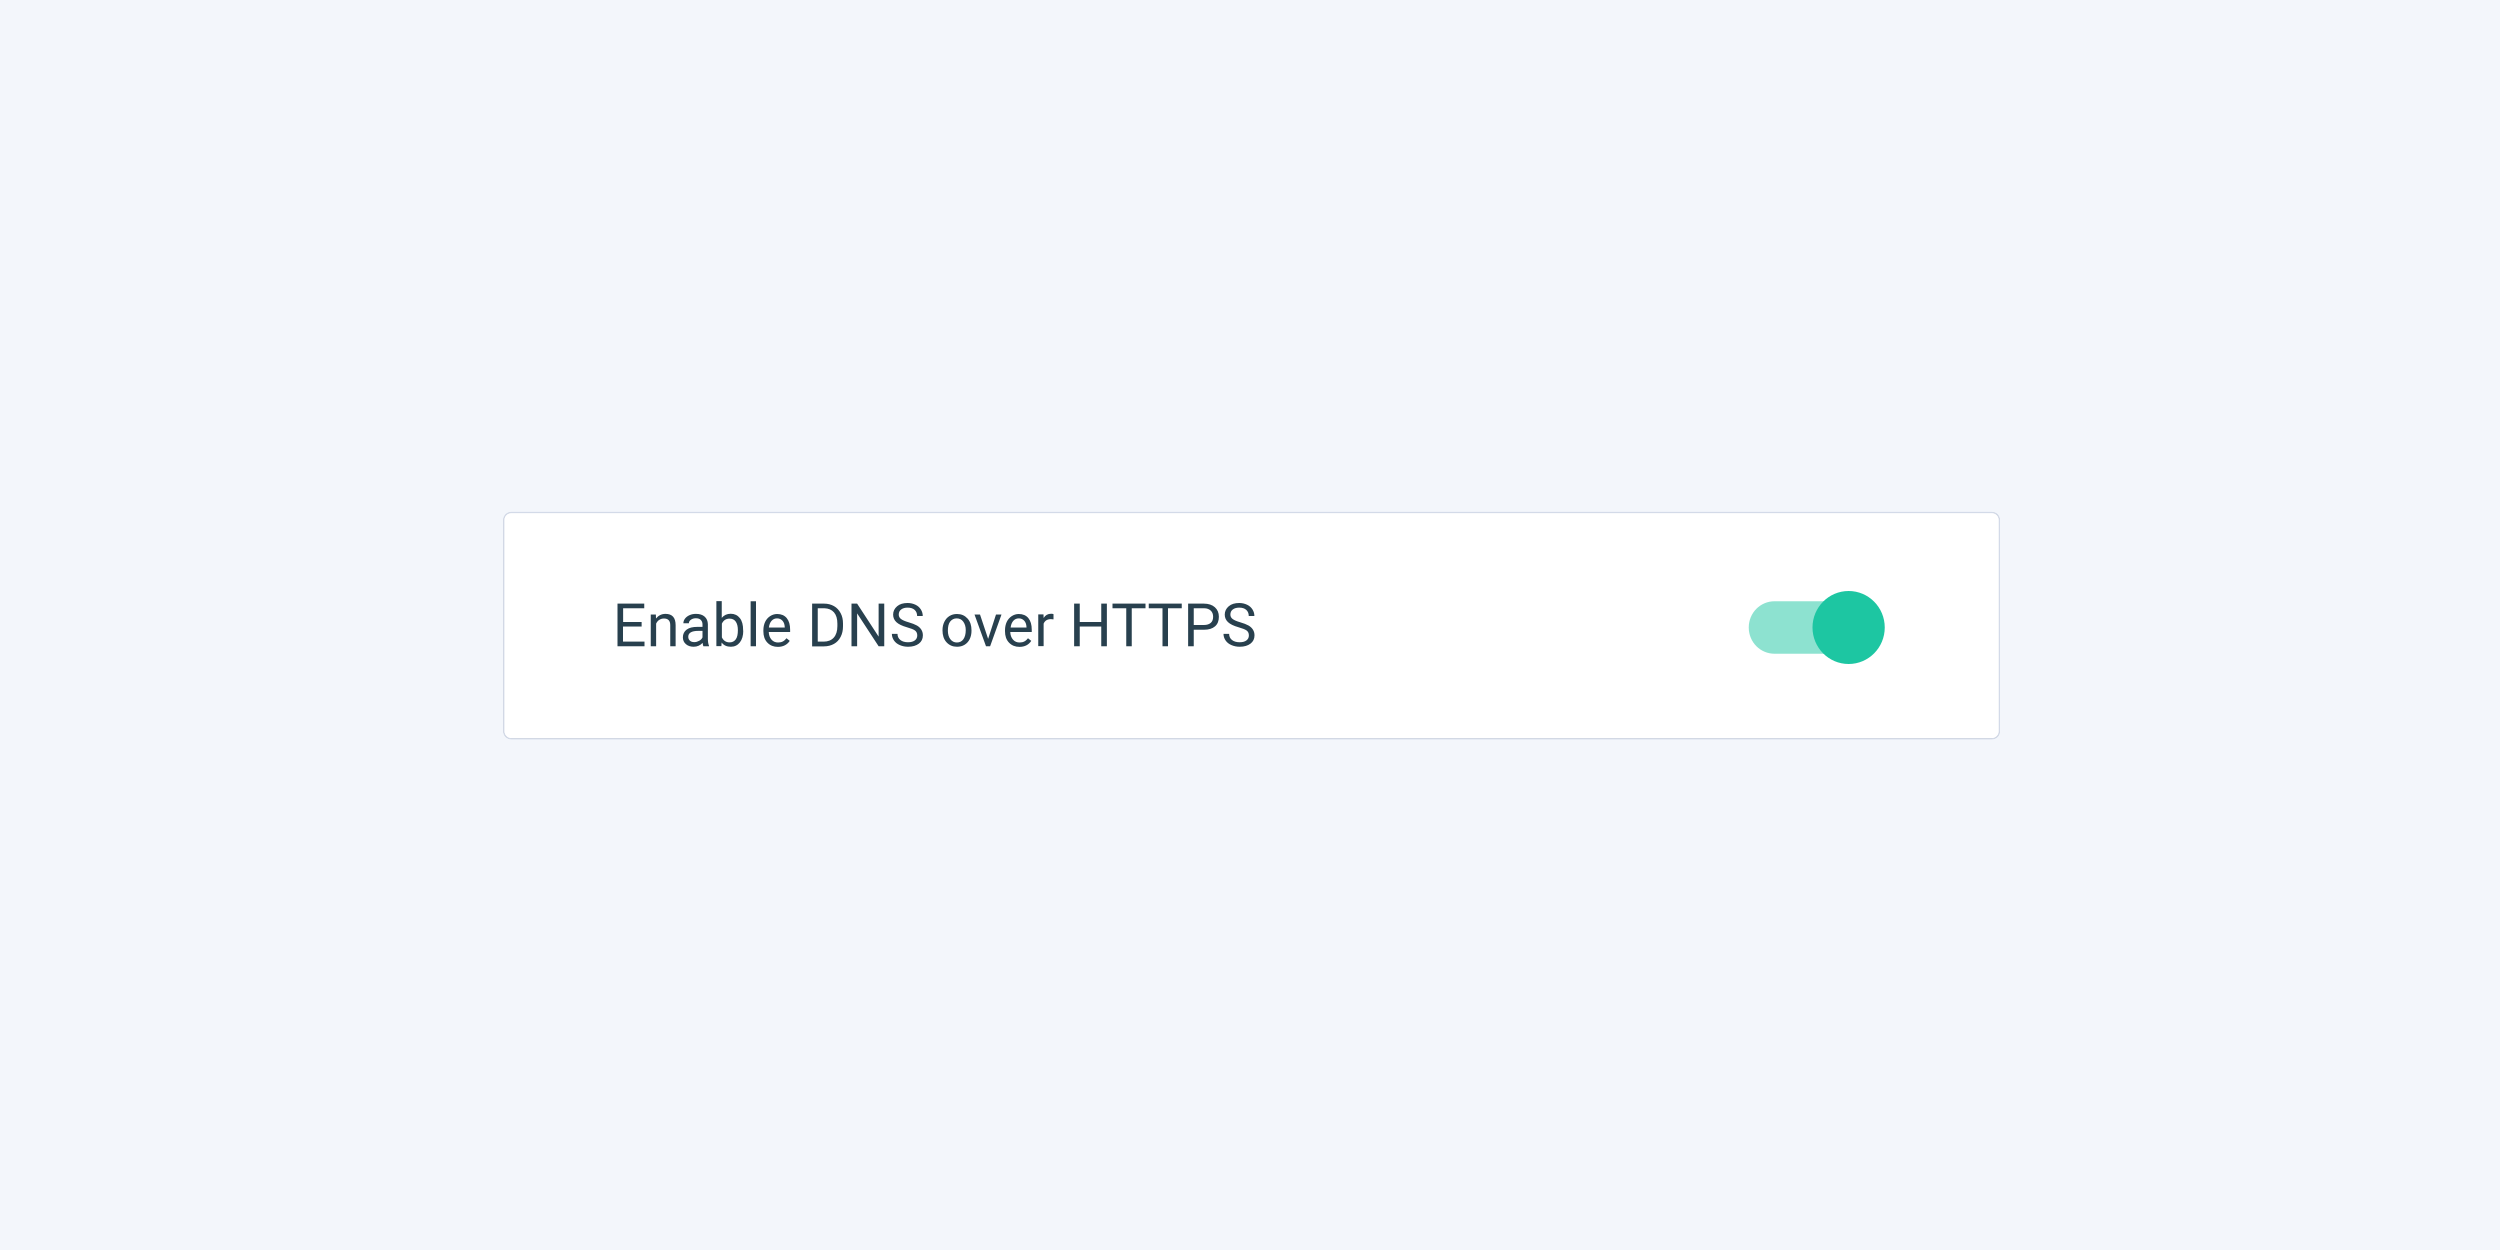 <?xml version="1.0" encoding="utf-8"?>
<!-- Generator: Adobe Illustrator 24.3.0, SVG Export Plug-In . SVG Version: 6.00 Build 0)  -->
<svg version="1.1" id="Layer_1" xmlns="http://www.w3.org/2000/svg" xmlns:xlink="http://www.w3.org/1999/xlink" x="0px" y="0px"
	 viewBox="0 0 2000 1000" style="enable-background:new 0 0 2000 1000;" xml:space="preserve">
<style type="text/css">
	.st0{fill-rule:evenodd;clip-rule:evenodd;fill:#F3F6FB;}
	.st1{fill-rule:evenodd;clip-rule:evenodd;}
	.st2{fill-rule:evenodd;clip-rule:evenodd;fill:#FFFFFF;stroke:#D3DAE8;}
	.st3{opacity:0.5;fill-rule:evenodd;clip-rule:evenodd;fill:#1DC6A2;enable-background:new    ;}
	.st4{fill:#1DC6A2;}
	.st5{fill:#28404E;}
</style>
<desc>Created with Sketch.</desc>
<g id="Artboard">
	<rect y="0" class="st0" width="2000" height="1000"/>
	<g id="card">
		<g>
			<path id="path-1" class="st1" d="M409,410h1184.5c3.3,0,6,2.7,6,6v169c0,3.3-2.7,6-6,6H409c-3.3,0-6-2.7-6-6V416
				C403,412.7,405.7,410,409,410z"/>
		</g>
		<g>
			<path id="path-1_1_" class="st2" d="M409,410h1184.5c3.3,0,6,2.7,6,6v169c0,3.3-2.7,6-6,6H409c-3.3,0-6-2.7-6-6V416
				C403,412.7,405.7,410,409,410z"/>
		</g>
	</g>
	<g id="Material_x2F_Light_x2F_Switch-on" transform="translate(1390, 466)">
		<path id="track" class="st3" d="M109.6,36c0,11.7-9.2,21-20.7,21H29.7C18.2,57,9,47.7,9,36l0,0c0-11.7,9.2-21,20.7-21h59.2
			C100.5,15,109.6,24.3,109.6,36L109.6,36L109.6,36z"/>
		<ellipse class="st4" cx="88.9" cy="36" rx="28.9" ry="29.2"/>
	</g>
	<path id="EnableDNSoverHTTPS" class="st5" d="M513.2,501.2h-14.8v12.1h17.2v3.7H494v-34.1h21.4v3.7h-16.9v11h14.8V501.2z
		 M524.7,491.6l0.1,3.2c1.9-2.4,4.5-3.7,7.6-3.7c5.4,0,8.1,3,8.1,9.1V517h-4.3v-16.8c0-1.8-0.4-3.2-1.3-4.1s-2.1-1.3-3.8-1.3
		c-1.4,0-2.6,0.4-3.7,1.1s-1.9,1.7-2.5,3V517h-4.3v-25.4H524.7z M562.7,517c-0.2-0.5-0.5-1.4-0.6-2.7c-2,2.1-4.4,3.1-7.2,3.1
		c-2.5,0-4.6-0.7-6.2-2.1s-2.4-3.2-2.4-5.4c0-2.6,1-4.7,3-6.2s4.8-2.2,8.5-2.2h4.2v-2c0-1.5-0.5-2.7-1.4-3.6s-2.2-1.3-4-1.3
		c-1.5,0-2.8,0.4-3.9,1.2s-1.6,1.7-1.6,2.8h-4.4c0-1.3,0.4-2.5,1.3-3.7s2.1-2.1,3.7-2.8s3.2-1,5.1-1c2.9,0,5.2,0.7,6.9,2.2
		s2.5,3.5,2.6,6v11.7c0,2.3,0.3,4.2,0.9,5.6v0.4H562.7z M555.5,513.7c1.4,0,2.6-0.4,3.9-1.1s2.1-1.6,2.6-2.7v-5.2h-3.4
		c-5.3,0-8,1.6-8,4.7c0,1.4,0.5,2.4,1.4,3.2S554.1,513.7,555.5,513.7z M594.6,504.6c0,3.9-0.9,7-2.7,9.3s-4.2,3.5-7.2,3.5
		c-3.2,0-5.7-1.1-7.4-3.4l-0.2,2.9h-4v-36h4.3v13.4c1.8-2.2,4.2-3.3,7.2-3.3s5.5,1.2,7.3,3.5s2.6,5.5,2.6,9.6V504.6z M590.3,504.1
		c0-3-0.6-5.2-1.7-6.8s-2.8-2.4-4.9-2.4c-2.9,0-4.9,1.3-6.2,4v11c1.3,2.7,3.4,4,6.2,4c2.1,0,3.7-0.8,4.9-2.4
		S590.3,507.3,590.3,504.1z M604.8,517h-4.3v-36h4.3V517z M622.3,517.5c-3.4,0-6.2-1.1-8.4-3.4s-3.2-5.3-3.2-9.1v-0.8
		c0-2.5,0.5-4.8,1.4-6.7s2.3-3.5,4-4.6s3.6-1.7,5.6-1.7c3.3,0,5.9,1.1,7.7,3.3s2.7,5.3,2.7,9.3v1.8H615c0.1,2.5,0.8,4.5,2.2,6.1
		s3.2,2.3,5.3,2.3c1.5,0,2.8-0.3,3.9-0.9s2-1.5,2.8-2.5l2.6,2.1C629.7,515.8,626.5,517.5,622.3,517.5z M621.7,494.7
		c-1.8,0-3.2,0.6-4.4,1.9s-1.9,3.1-2.2,5.4h12.7v-0.3c-0.1-2.2-0.7-3.9-1.8-5.1S623.5,494.7,621.7,494.7z M649.7,517v-34.1h9.6
		c3,0,5.6,0.7,7.9,2s4,3.2,5.3,5.6s1.9,5.2,1.9,8.3v2.2c0,3.2-0.6,6-1.9,8.5s-3,4.3-5.3,5.6s-5,2-8.1,2H649.7z M654.2,486.6v26.7
		h4.7c3.5,0,6.2-1.1,8.1-3.2s2.9-5.2,2.9-9.2v-2c0-3.9-0.9-6.9-2.7-9s-4.4-3.2-7.7-3.3H654.2z M707.4,517h-4.5l-17.2-26.3V517h-4.5
		v-34.1h4.5l17.2,26.4v-26.4h4.5V517z M725.5,501.8c-3.9-1.1-6.7-2.5-8.4-4.1s-2.6-3.6-2.6-6c0-2.7,1.1-4.9,3.2-6.7s4.9-2.6,8.4-2.6
		c2.3,0,4.4,0.5,6.3,1.4s3.3,2.2,4.3,3.8s1.5,3.3,1.5,5.2h-4.5c0-2.1-0.7-3.7-2-4.9s-3.2-1.8-5.6-1.8c-2.2,0-3.9,0.5-5.2,1.5
		s-1.9,2.3-1.9,4.1c0,1.4,0.6,2.6,1.8,3.5s3.2,1.8,6,2.6s5.1,1.7,6.7,2.6s2.8,2.1,3.6,3.4s1.2,2.8,1.2,4.5c0,2.8-1.1,5-3.2,6.6
		s-5,2.5-8.6,2.5c-2.3,0-4.5-0.4-6.6-1.3s-3.6-2.1-4.7-3.7s-1.7-3.3-1.7-5.3h4.5c0,2.1,0.8,3.7,2.3,4.9s3.6,1.8,6.1,1.8
		c2.4,0,4.2-0.5,5.5-1.5s1.9-2.3,1.9-4s-0.6-3-1.8-3.9S728.6,502.7,725.5,501.8z M754,504.1c0-2.5,0.5-4.7,1.5-6.7s2.3-3.5,4.1-4.6
		s3.7-1.6,6-1.6c3.5,0,6.2,1.2,8.4,3.6s3.2,5.6,3.2,9.5v0.3c0,2.5-0.5,4.7-1.4,6.6s-2.3,3.5-4.1,4.6s-3.8,1.6-6.1,1.6
		c-3.4,0-6.2-1.2-8.4-3.6s-3.2-5.6-3.2-9.5V504.1z M758.3,504.6c0,2.8,0.7,5.1,2,6.8s3.1,2.6,5.2,2.6c2.2,0,4-0.9,5.2-2.6
		s1.9-4.1,1.9-7.3c0-2.8-0.7-5-2-6.8s-3.1-2.6-5.3-2.6c-2.1,0-3.9,0.9-5.2,2.6S758.3,501.4,758.3,504.6z M790.5,511.1l6.3-19.5h4.4
		l-9.1,25.4h-3.3l-9.2-25.4h4.4L790.5,511.1z M815.6,517.5c-3.4,0-6.2-1.1-8.4-3.4s-3.2-5.3-3.2-9.1v-0.8c0-2.5,0.5-4.8,1.4-6.7
		s2.3-3.5,4-4.6s3.6-1.7,5.6-1.7c3.3,0,5.9,1.1,7.7,3.3s2.7,5.3,2.7,9.3v1.8h-17.2c0.1,2.5,0.8,4.5,2.2,6.1s3.2,2.3,5.3,2.3
		c1.5,0,2.8-0.3,3.9-0.9s2-1.5,2.8-2.5l2.6,2.1C823,515.8,819.8,517.5,815.6,517.5z M815.1,494.7c-1.8,0-3.2,0.6-4.4,1.9
		s-1.9,3.1-2.2,5.4h12.7v-0.3c-0.1-2.2-0.7-3.9-1.8-5.1S816.9,494.7,815.1,494.7z M842.8,495.5c-0.7-0.1-1.4-0.2-2.1-0.2
		c-2.8,0-4.8,1.2-5.8,3.6v18h-4.3v-25.4h4.2l0.1,2.9c1.4-2.3,3.4-3.4,6-3.4c0.8,0,1.5,0.1,1.9,0.3V495.5z M885.5,517H881v-15.8
		h-17.2V517h-4.5v-34.1h4.5v14.7H881v-14.7h4.5V517z M916.4,486.6h-11V517H901v-30.4H890v-3.7h26.4V486.6z M945.4,486.6h-11V517H930
		v-30.4H919v-3.7h26.4V486.6z M955,503.6V517h-4.5v-34.1h12.6c3.7,0,6.7,1,8.8,2.9s3.2,4.4,3.2,7.6c0,3.3-1,5.9-3.1,7.7
		s-5,2.7-8.9,2.7H955z M955,500h8.1c2.4,0,4.2-0.6,5.5-1.7s1.9-2.8,1.9-4.9c0-2-0.6-3.7-1.9-4.9s-3-1.9-5.3-1.9H955V500z
		 M990.8,501.8c-3.9-1.1-6.7-2.5-8.4-4.1s-2.6-3.6-2.6-6c0-2.7,1.1-4.9,3.2-6.7s4.9-2.6,8.4-2.6c2.3,0,4.4,0.5,6.3,1.4
		s3.3,2.2,4.3,3.8s1.5,3.3,1.5,5.2h-4.5c0-2.1-0.7-3.7-2-4.9s-3.2-1.8-5.6-1.8c-2.2,0-3.9,0.5-5.2,1.5s-1.9,2.3-1.9,4.1
		c0,1.4,0.6,2.6,1.8,3.5s3.2,1.8,6,2.6s5.1,1.7,6.7,2.6s2.8,2.1,3.6,3.4s1.2,2.8,1.2,4.5c0,2.8-1.1,5-3.2,6.6s-5,2.5-8.6,2.5
		c-2.3,0-4.5-0.4-6.6-1.3s-3.6-2.1-4.7-3.7s-1.7-3.3-1.7-5.3h4.5c0,2.1,0.8,3.7,2.3,4.9s3.6,1.8,6.1,1.8c2.4,0,4.2-0.5,5.5-1.5
		s1.9-2.3,1.9-4s-0.6-3-1.8-3.9S993.9,502.7,990.8,501.8z"/>
</g>
</svg>
